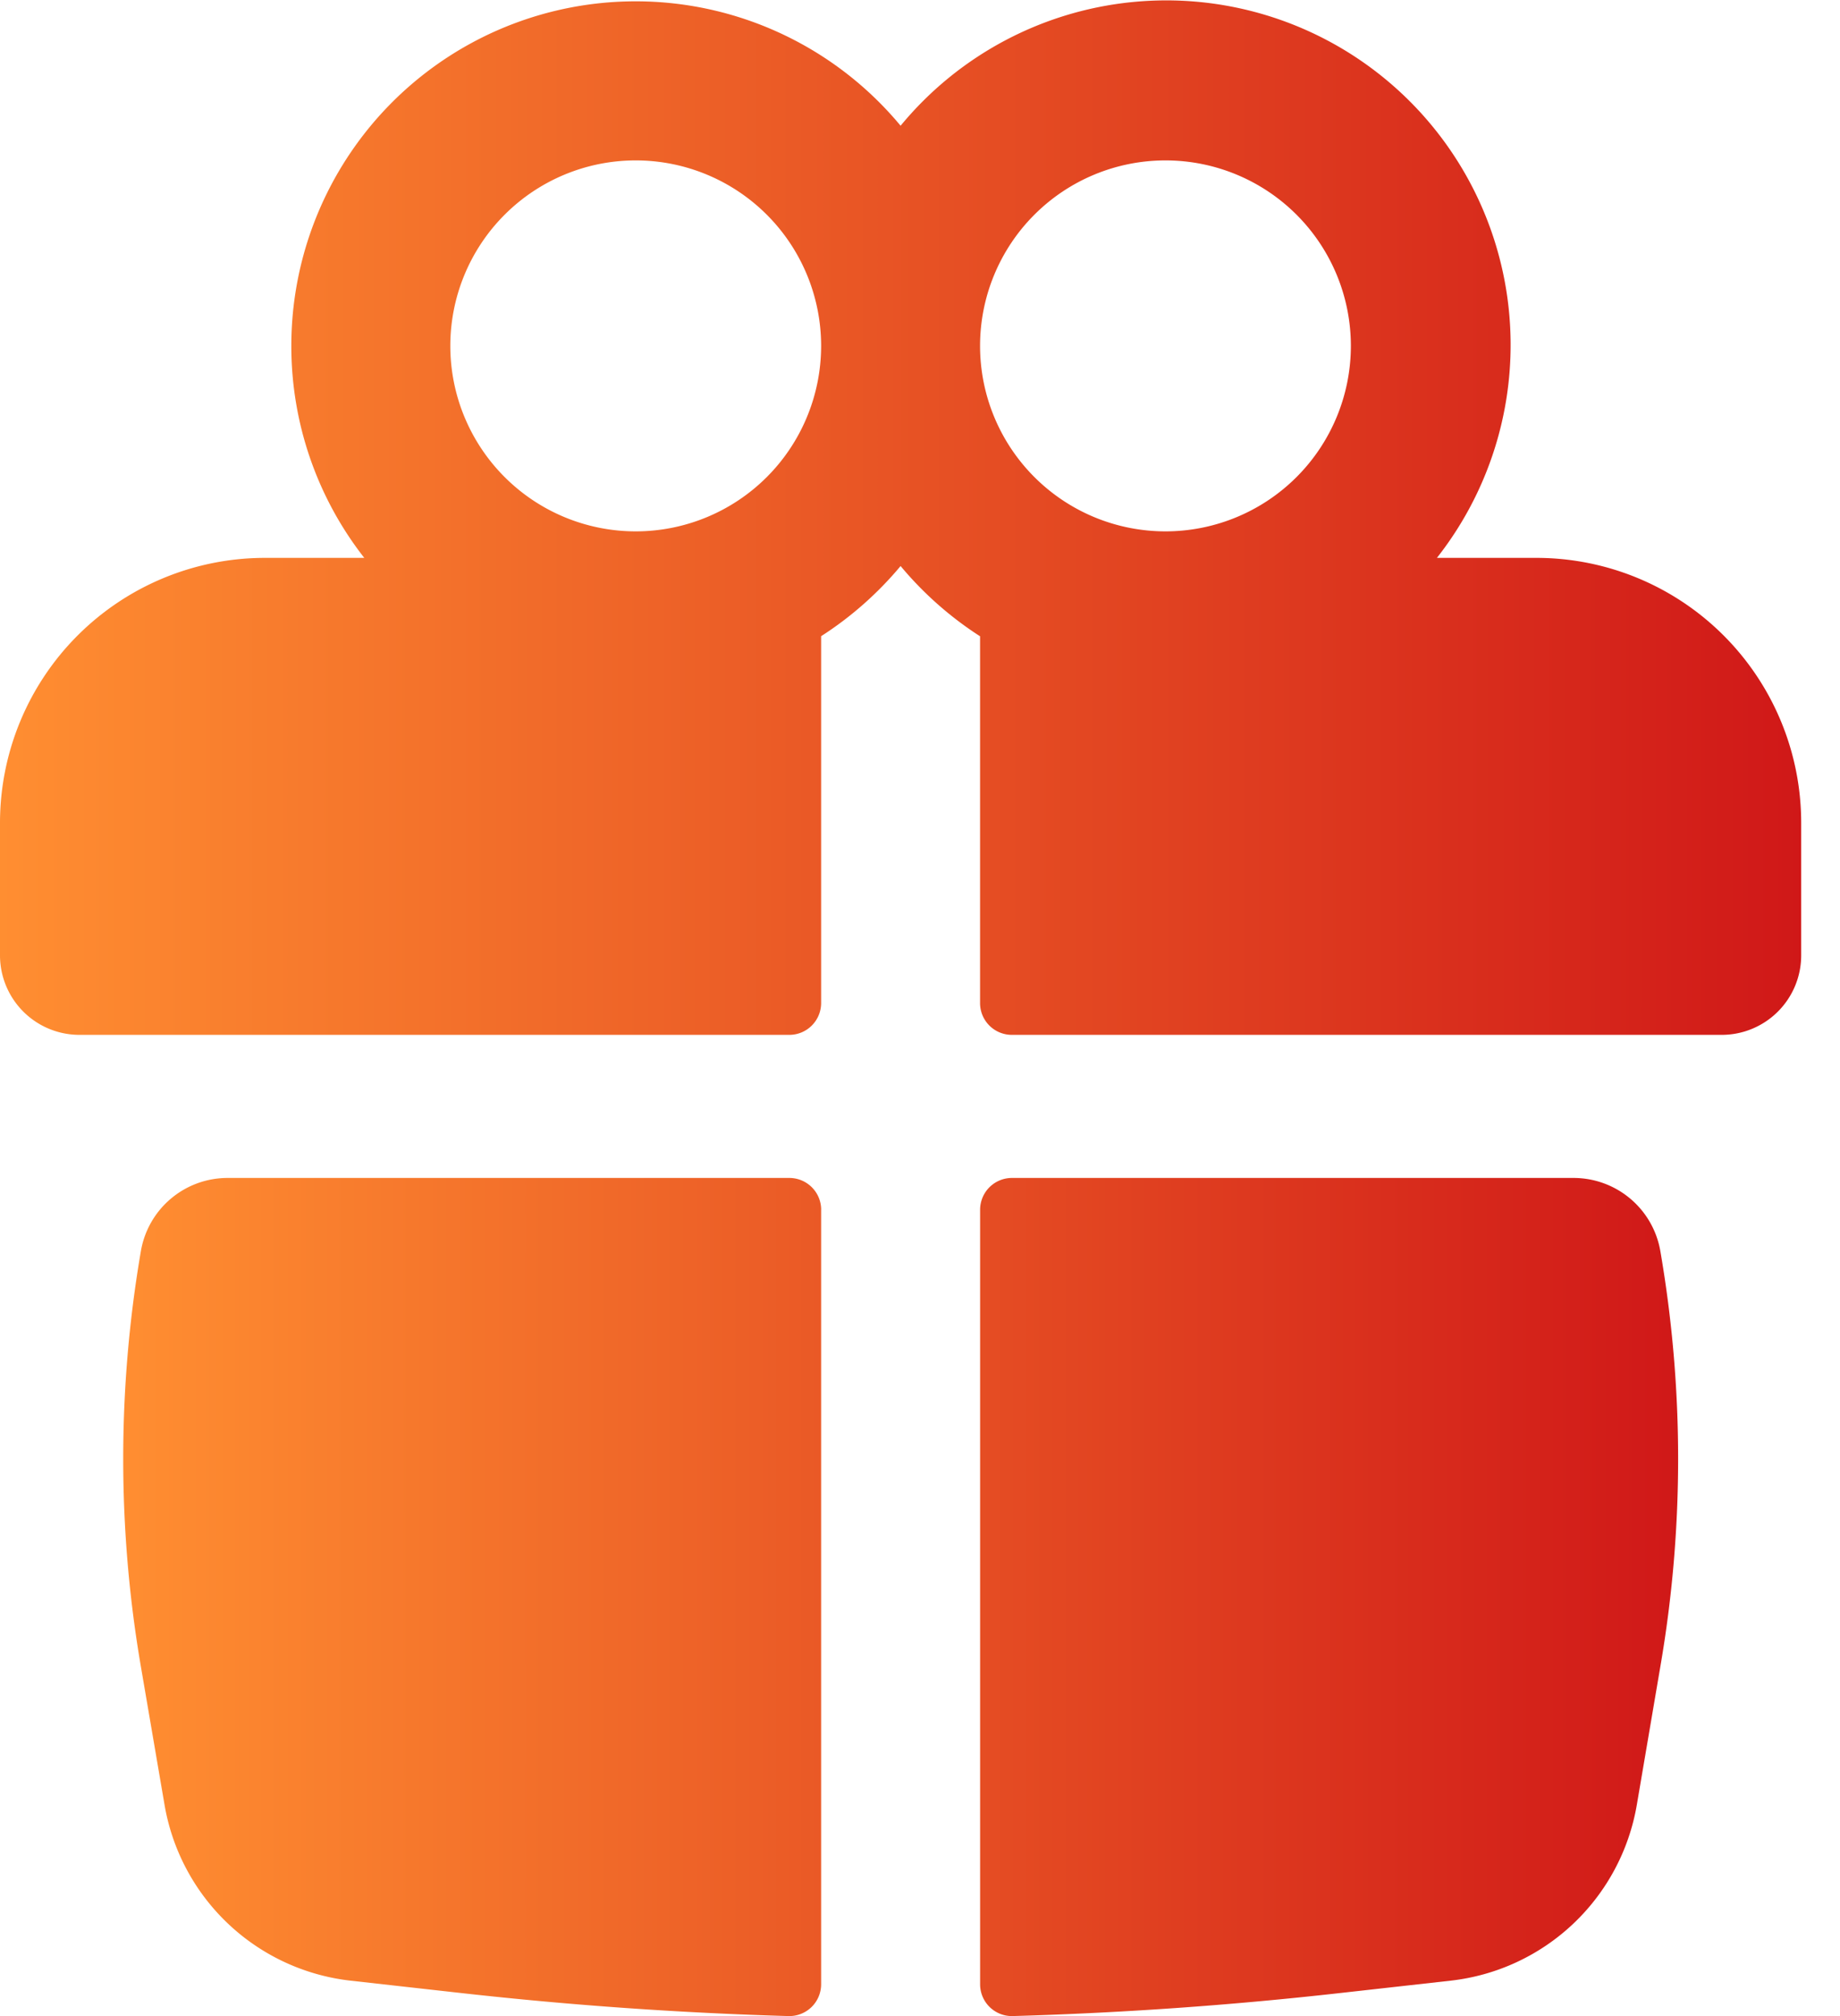 <svg width="42" height="46" fill="none" xmlns="http://www.w3.org/2000/svg"><path fill-rule="evenodd" clip-rule="evenodd" d="M6.65 7.892a7.86 7.86 0 0113.907-5.023 7.86 7.86 0 0112.242 9.86h2.269a6.045 6.045 0 016.046 6.046v3.023a1.814 1.814 0 01-1.814 1.814H23.096a.725.725 0 01-.725-.726v-8.368a7.98 7.98 0 01-1.814-1.603 7.982 7.982 0 01-1.814 1.601v8.37a.726.726 0 01-.726.726H1.814A1.814 1.814 0 010 21.798v-3.023a6.047 6.047 0 016.046-6.046h2.269A7.835 7.835 0 016.65 7.892zm12.093 0a4.232 4.232 0 10-8.464 0 4.232 4.232 0 008.464 0zm3.628 0a4.232 4.232 0 108.464 0 4.232 4.232 0 00-8.464 0z" fill="url(#paint0_linear_1113_54532)"/><path d="M18.744 27.602a.726.726 0 00-.726-.725H5.198a2.007 2.007 0 00-1.983 1.674 28.054 28.054 0 000 9.47l.542 3.166A4.861 4.861 0 008 45.192l2.576.288c2.471.275 4.947.449 7.427.52a.725.725 0 00.74-.724V27.602zM23.112 46a.725.725 0 01-.74-.724V27.602a.726.726 0 01.725-.725h12.82a2.01 2.01 0 011.983 1.674c.54 3.134.54 6.336 0 9.47l-.539 3.166a4.86 4.86 0 01-4.247 4.005l-2.575.288a89.47 89.47 0 01-7.427.52z" fill="url(#paint1_linear_1113_54532)"/><defs><linearGradient id="paint0_linear_1113_54532" x1="41.114" y1="11.806" x2="0" y2="11.806" gradientUnits="userSpaceOnUse"><stop stop-color="#D01818"/><stop offset="1" stop-color="#FF8E31"/></linearGradient><linearGradient id="paint1_linear_1113_54532" x1="38.305" y1="36.438" x2="2.813" y2="36.438" gradientUnits="userSpaceOnUse"><stop stop-color="#D01818"/><stop offset="1" stop-color="#FF8E31"/></linearGradient></defs></svg>